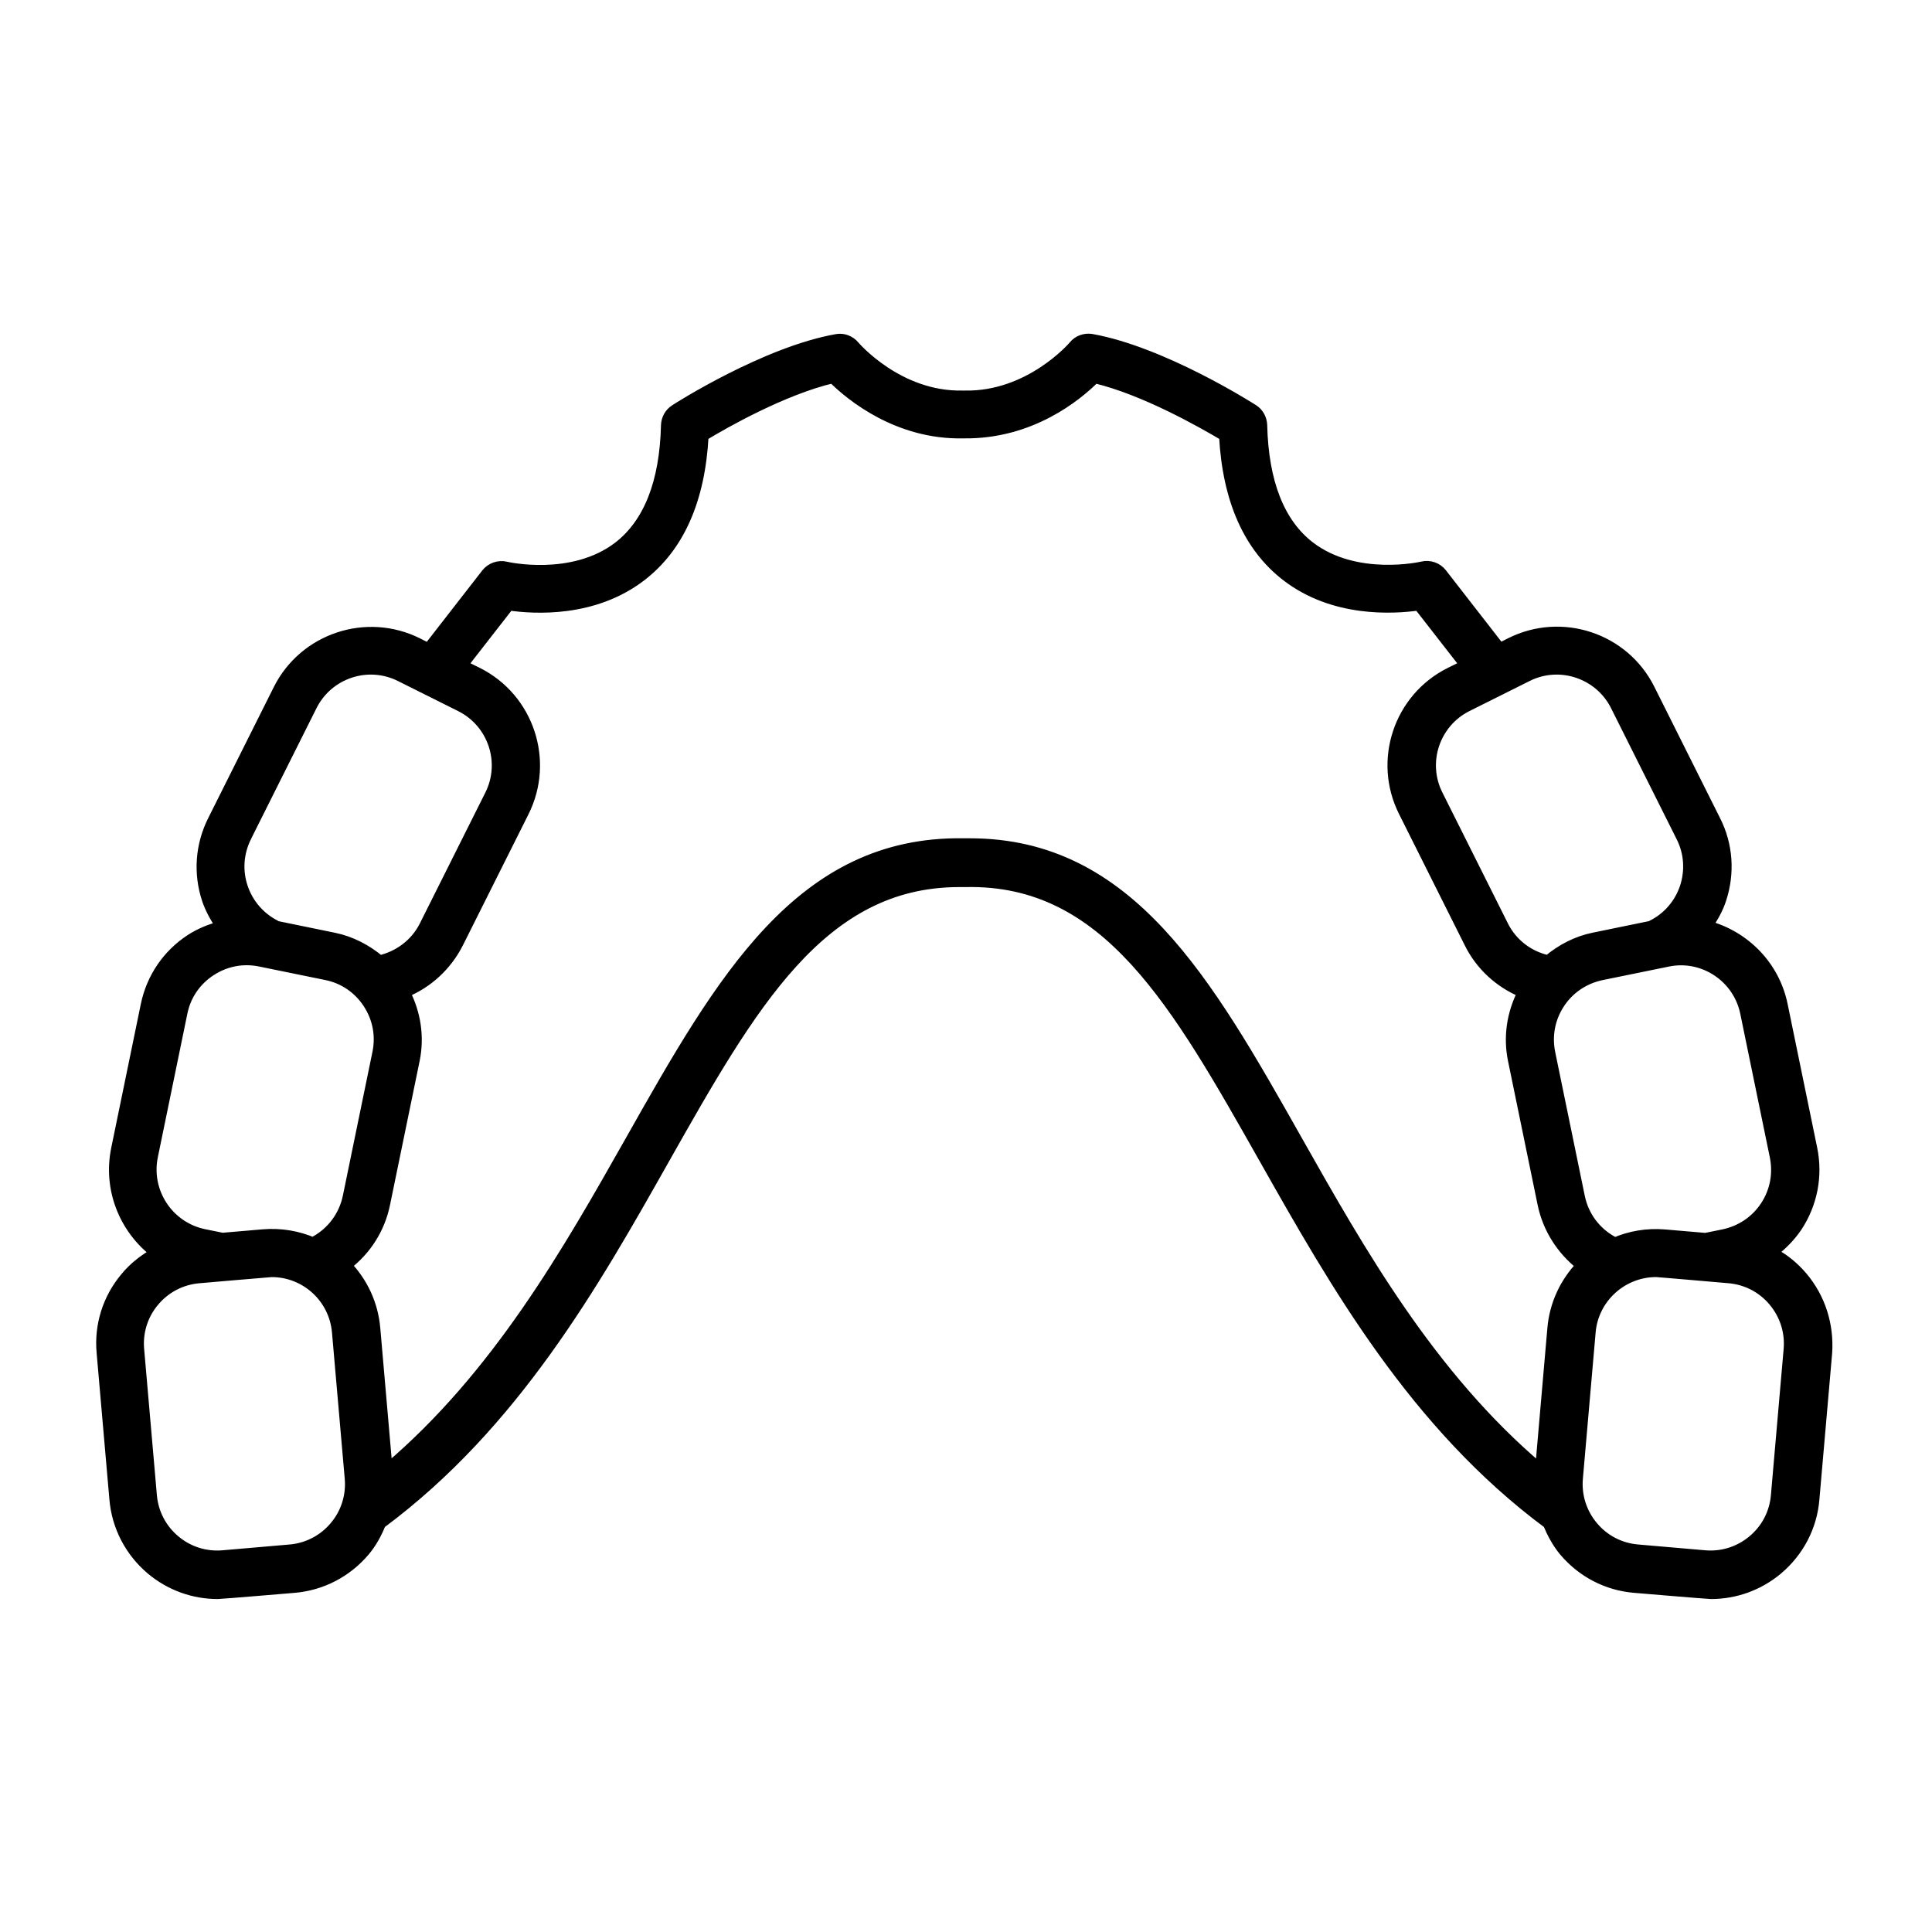 <?xml version="1.0" encoding="UTF-8"?> <svg xmlns="http://www.w3.org/2000/svg" viewBox="0 0 100 100" fill-rule="evenodd"><path d="m93.309 66.078c-0.441-0.52-0.961-0.941-1.539-1.25 0.48-0.371 0.91-0.801 1.262-1.32 0.789-1.199 1.07-2.641 0.781-4.051l-1.531-7.441c-0.422-2.059-1.98-3.59-3.879-4.109 0.289-0.422 0.539-0.859 0.699-1.352 0.449-1.371 0.352-2.828-0.301-4.109l-3.398-6.789c-1.328-2.66-4.578-3.731-7.231-2.398l-0.531 0.27-3-3.859c-0.238-0.309-0.648-0.449-1.02-0.359-0.039 0.012-3.441 0.789-5.82-1.039-1.559-1.199-2.391-3.309-2.461-6.269-0.012-0.328-0.18-0.641-0.461-0.82-0.191-0.121-4.699-2.988-8.371-3.648-0.359-0.059-0.719 0.07-0.949 0.352-0.02 0.031-2.269 2.641-5.609 2.578h-0.129c-3.328 0.07-5.559-2.551-5.578-2.57-0.23-0.281-0.602-0.422-0.949-0.352-3.66 0.648-8.18 3.519-8.371 3.648-0.281 0.18-0.449 0.488-0.461 0.82-0.07 2.949-0.898 5.059-2.461 6.269-2.379 1.828-5.781 1.051-5.809 1.039-0.379-0.09-0.789 0.051-1.031 0.359l-3 3.859-0.531-0.27c-2.66-1.328-5.898-0.25-7.231 2.398l-3.398 6.789c-0.648 1.289-0.75 2.75-0.301 4.109 0.172 0.5 0.422 0.949 0.711 1.371-0.551 0.148-1.078 0.359-1.57 0.68-1.199 0.789-2.019 2-2.309 3.41l-1.531 7.441c-0.43 2.102 0.43 4.16 2.019 5.379-0.57 0.32-1.102 0.73-1.531 1.25-0.93 1.102-1.371 2.5-1.238 3.93l0.66 7.57c0.121 1.43 0.801 2.731 1.898 3.66 0.98 0.82 2.191 1.262 3.461 1.262 0.16 0 3.961-0.32 3.961-0.32 1.43-0.121 2.731-0.801 3.66-1.898 0.359-0.43 0.621-0.91 0.828-1.422 6.91-5.129 11.039-12.41 14.672-18.852 4.531-8.012 8.121-14.359 15.262-14.359h0.328c7.301-0.16 10.879 6.262 15.461 14.359 3.641 6.441 7.762 13.719 14.672 18.852 0.211 0.5 0.469 0.988 0.828 1.422 0.93 1.102 2.231 1.781 3.66 1.898 0 0 3.801 0.32 3.961 0.32 1.262 0 2.481-0.441 3.461-1.262 1.102-0.93 1.781-2.231 1.898-3.66l0.66-7.57c0.098-1.445-0.344-2.844-1.273-3.945zm-2.988-13.656 1.531 7.441c0.18 0.891 0.012 1.789-0.488 2.551-0.5 0.762-1.262 1.27-2.148 1.461l-0.941 0.191-2.102-0.18c-0.93-0.078-1.809 0.078-2.609 0.422-0.031-0.02-0.059-0.059-0.102-0.078-0.871-0.48-1.48-1.309-1.68-2.289l-1.531-7.441c-0.18-0.891-0.012-1.789 0.488-2.551s1.262-1.27 2.148-1.461l3.422-0.699c1.832-0.391 3.633 0.801 4.012 2.633zm-6.711-15.883 3.398 6.789c0.41 0.809 0.469 1.73 0.191 2.59-0.289 0.859-0.891 1.559-1.699 1.961-0.02 0.012-0.031 0.02-0.039 0.031l-2.969 0.609c-0.891 0.18-1.691 0.602-2.371 1.172-0.988-0.219-1.828-0.859-2.289-1.77l-3.398-6.789c-0.84-1.672-0.16-3.711 1.512-4.551l3.121-1.559c1.664-0.832 3.703-0.152 4.543 1.516zm-70.848 6.789 3.398-6.789c0.84-1.672 2.879-2.352 4.551-1.512l3.121 1.559c1.672 0.84 2.352 2.879 1.512 4.551l-3.398 6.789c-0.461 0.91-1.309 1.539-2.289 1.77-0.68-0.57-1.48-0.988-2.371-1.172l-2.969-0.609c-0.02-0.012-0.031-0.031-0.039-0.031-0.809-0.41-1.41-1.102-1.699-1.961-0.289-0.863-0.219-1.781 0.184-2.594zm-4.84 16.531 1.531-7.441c0.18-0.891 0.699-1.648 1.461-2.148 0.762-0.5 1.66-0.672 2.551-0.488l3.422 0.699c0.891 0.18 1.648 0.699 2.148 1.461 0.5 0.762 0.672 1.66 0.488 2.551l-1.531 7.441c-0.199 0.969-0.809 1.809-1.68 2.289-0.039 0.02-0.059 0.059-0.09 0.078-0.789-0.34-1.68-0.5-2.609-0.422l-2.102 0.18-0.941-0.191c-1.84-0.379-3.019-2.176-2.648-4.008zm7.098 20.332-3.481 0.301c-0.898 0.078-1.781-0.199-2.469-0.781-0.691-0.578-1.121-1.398-1.199-2.301l-0.66-7.57c-0.078-0.898 0.199-1.781 0.781-2.469 0.578-0.691 1.398-1.121 2.301-1.199 0 0 3.68-0.32 3.769-0.32 1.738 0 3.219 1.328 3.371 3.102l0.66 7.57c0.078 0.898-0.199 1.781-0.781 2.469-0.574 0.688-1.391 1.117-2.293 1.199zm52.141-21.172c-4.66-8.25-8.691-15.379-16.961-15.379h-0.34c-8.461-0.129-12.531 7.039-17.238 15.371-3.25 5.75-6.898 12.18-12.559 16.98l-0.629-7.231c-0.109-1.281-0.66-2.41-1.48-3.269 1.02-0.781 1.73-1.898 1.988-3.172l1.531-7.441c0.25-1.211 0.059-2.422-0.488-3.5 1.18-0.488 2.16-1.391 2.75-2.559l3.398-6.789c1.328-2.66 0.25-5.898-2.398-7.231l-0.77-0.379 2.391-3.07c1.328 0.191 4.391 0.371 6.84-1.512 1.969-1.512 3.051-3.949 3.231-7.269 1.109-0.672 4.121-2.379 6.672-2.981 0.941 0.941 3.391 2.922 6.738 2.852h0.07c3.441 0.039 5.828-1.91 6.769-2.852 2.559 0.609 5.559 2.32 6.672 2.981 0.18 3.32 1.27 5.762 3.231 7.269 2.441 1.879 5.512 1.699 6.84 1.512l2.391 3.07-0.77 0.379c-2.66 1.328-3.738 4.578-2.398 7.231l3.398 6.789c0.578 1.172 1.57 2.07 2.75 2.559-0.551 1.078-0.738 2.301-0.488 3.5l1.531 7.441c0.262 1.27 0.98 2.391 1.988 3.18-0.82 0.859-1.371 1.988-1.48 3.262l-0.629 7.238c-5.66-4.789-9.301-11.23-12.551-16.98zm24.75 18.391c-0.078 0.898-0.5 1.719-1.199 2.301-0.691 0.578-1.57 0.859-2.469 0.781l-3.481-0.301c-0.898-0.078-1.719-0.5-2.301-1.199-0.578-0.691-0.859-1.57-0.781-2.469l0.66-7.57c0.148-1.762 1.641-3.102 3.379-3.102 0.102 0 3.769 0.32 3.769 0.32 0.898 0.078 1.719 0.5 2.301 1.199 0.578 0.691 0.859 1.57 0.781 2.469z" stroke-width="0.5" stroke="black"></path></svg> 
